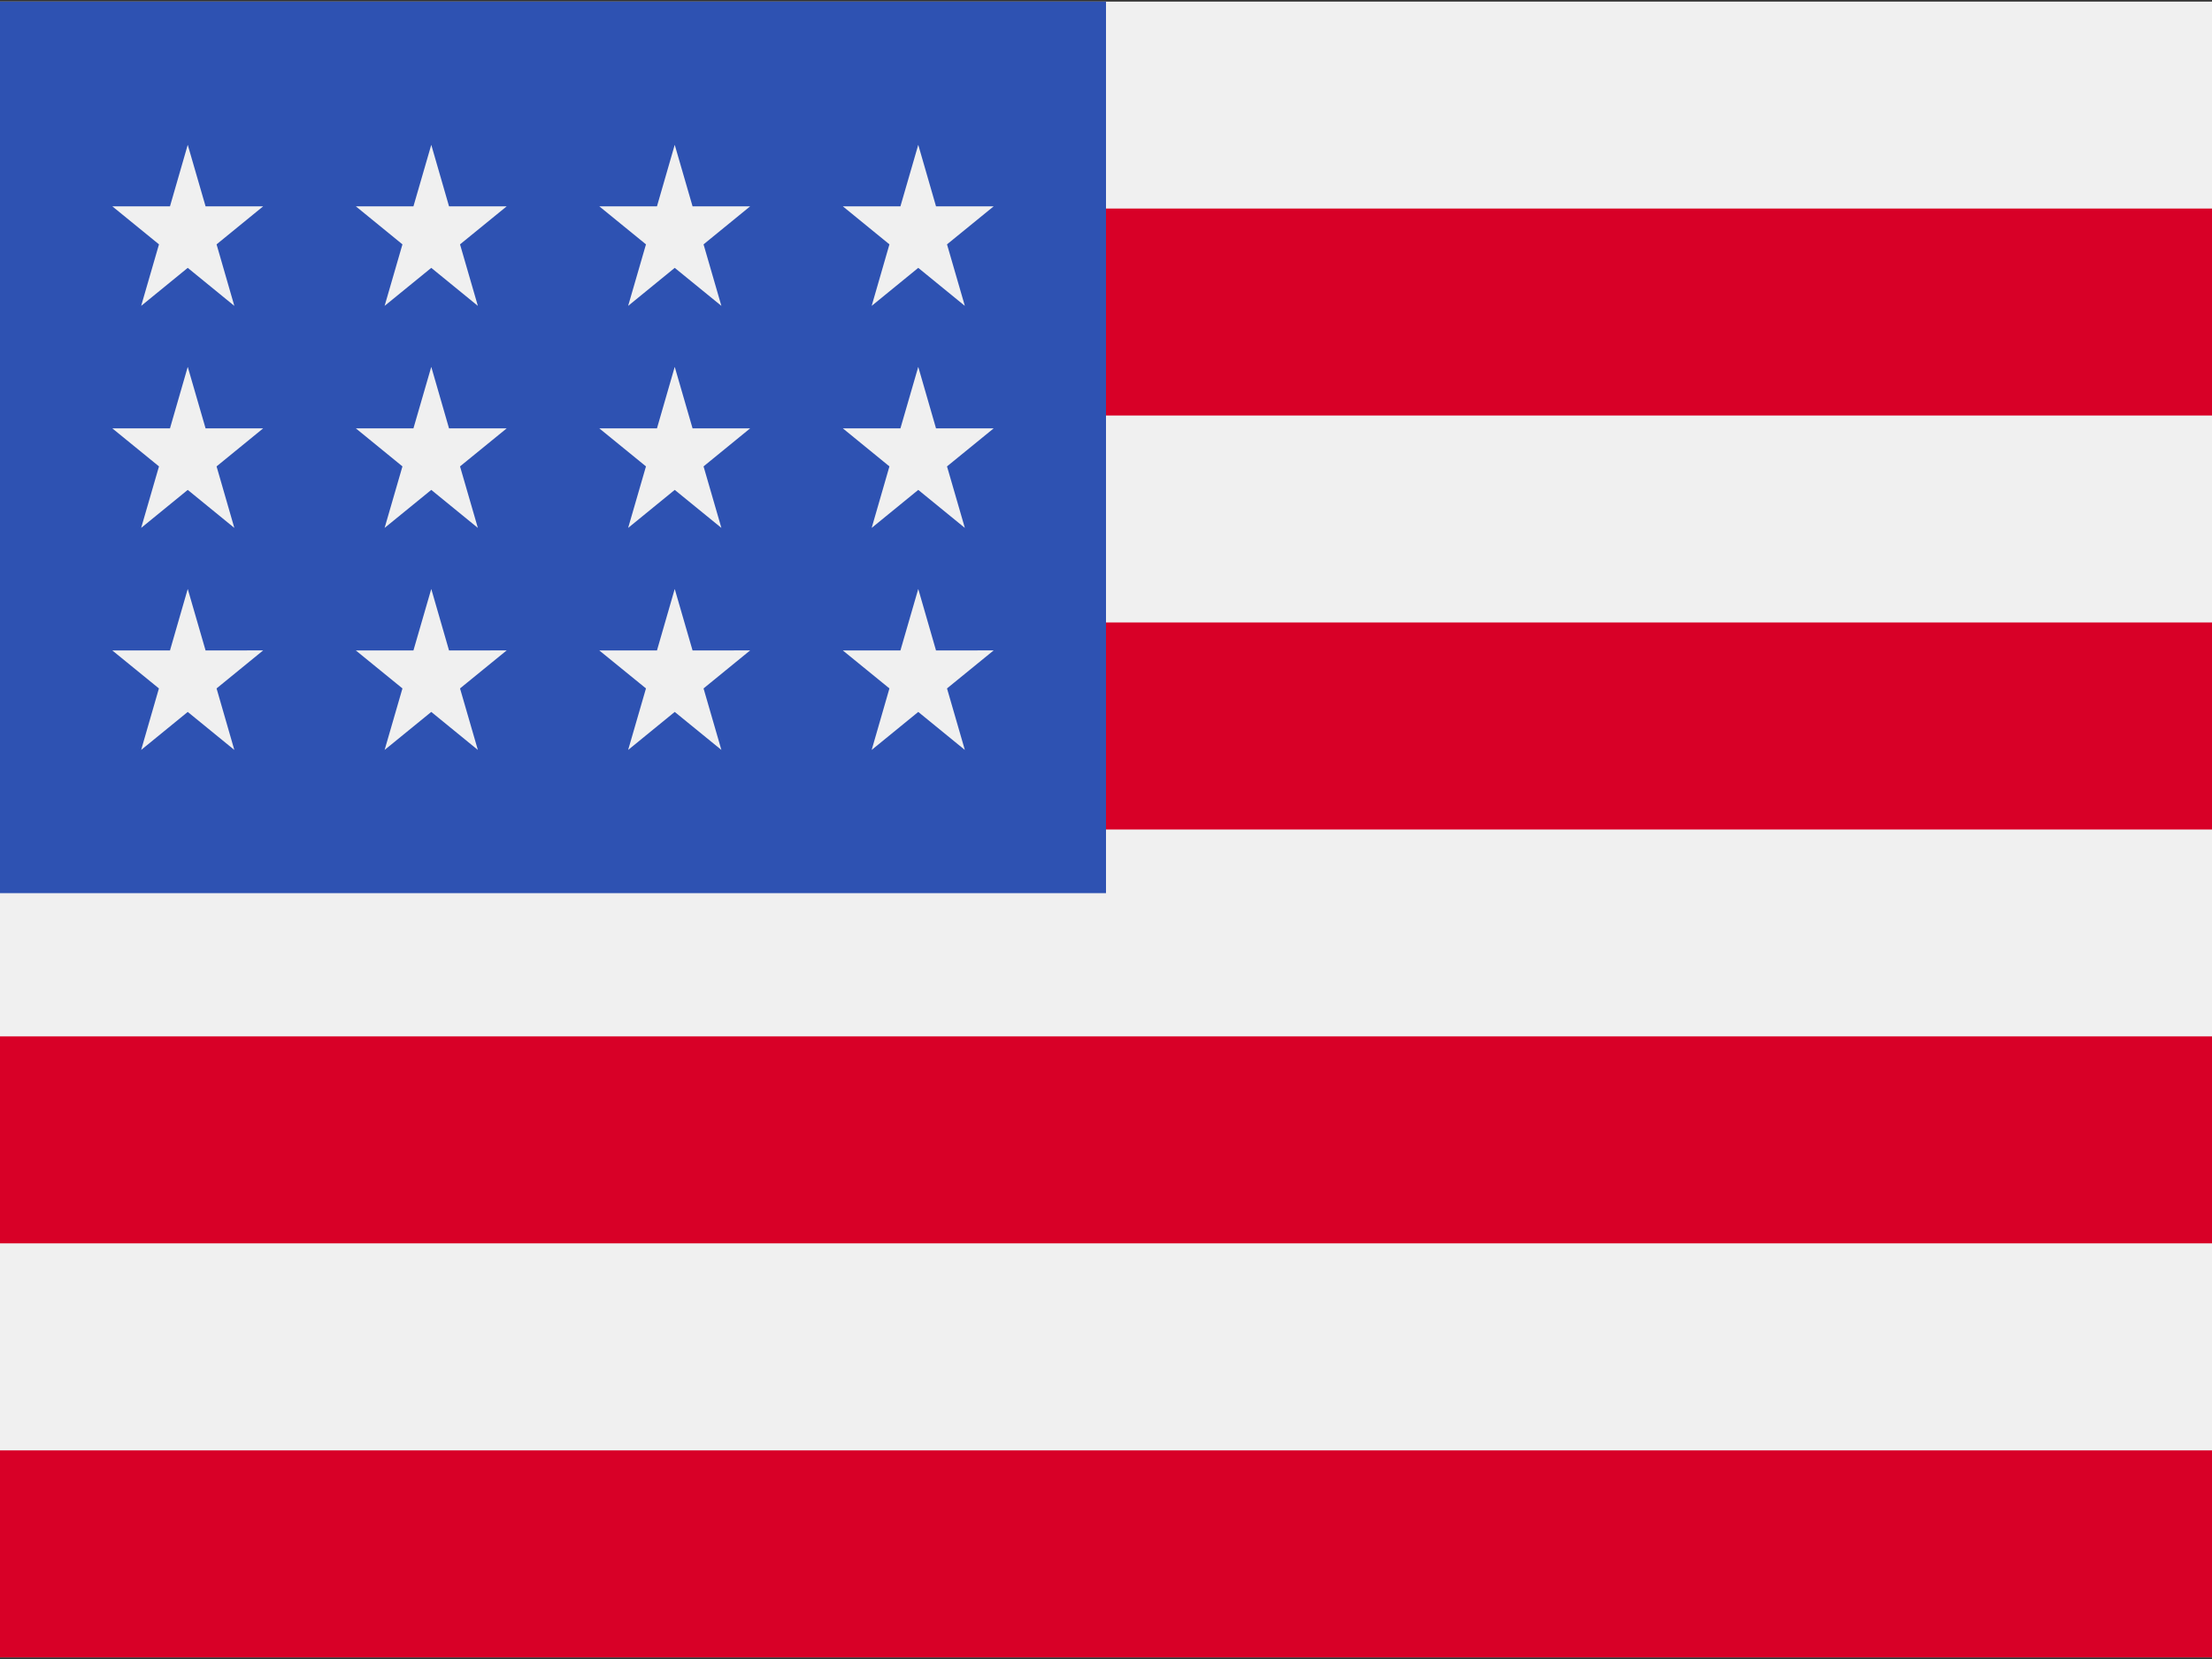 <svg xmlns="http://www.w3.org/2000/svg" width="32" height="24"><rect width="100%" height="100%" fill="#333333" stroke="none"/><g fill="none"><path fill="#F0F0F0" d="M0 .023h32v23.953H0z"/><path d="M0 3.017h32v2.994H0zm0 5.988h32V12H0zm0 5.988h32v2.994H0zm0 5.989h32v2.994H0z" fill="#D80027"/><path fill="#2E52B2" d="M0 .023h16v12.898H0z"/><path d="M6.239 5.307l-.258.89h-.833l.674.55-.258.89.675-.55.674.55-.258-.89.675-.55h-.834zm.257 4.103l-.257-.89-.258.89h-.833l.674.549-.258.89.675-.55.674.55-.258-.89.675-.55zm-3.522 0l-.258-.89-.257.89h-.834l.674.549-.257.89.674-.55.674.55-.257-.89.674-.55zm-.258-4.103l-.257.89h-.834l.675.55-.258.89.674-.55.674.55-.257-.89.674-.55h-.833zm3.523-3.212l-.258.89h-.833l.674.55-.258.89.675-.55.674.55-.258-.89.675-.55h-.834zm-3.523 0l-.257.89h-.834l.675.55-.258.89.674-.55.674.55-.257-.89.674-.55h-.833zm7.045 3.212l-.257.89H8.67l.675.55-.258.89.674-.55.675.55-.258-.89.674-.55h-.833zm.258 4.103l-.258-.89-.257.89H8.67l.675.549-.258.89.674-.55.675.55-.258-.89.674-.55zm3.522 0l-.257-.89-.258.89h-.833l.674.549-.257.89.674-.55.674.55-.258-.89.675-.55zm-.257-4.103l-.258.89h-.833l.674.55-.257.89.674-.55.674.55-.258-.89.675-.55h-.834zM9.761 2.095l-.257.89H8.67l.675.55-.258.89.674-.55.675.55-.258-.89.674-.55h-.833zm3.523 0l-.258.89h-.833l.674.55-.257.89.674-.55.674.55-.258-.89.675-.55h-.834z" fill="#F0F0F0"/></g></svg>